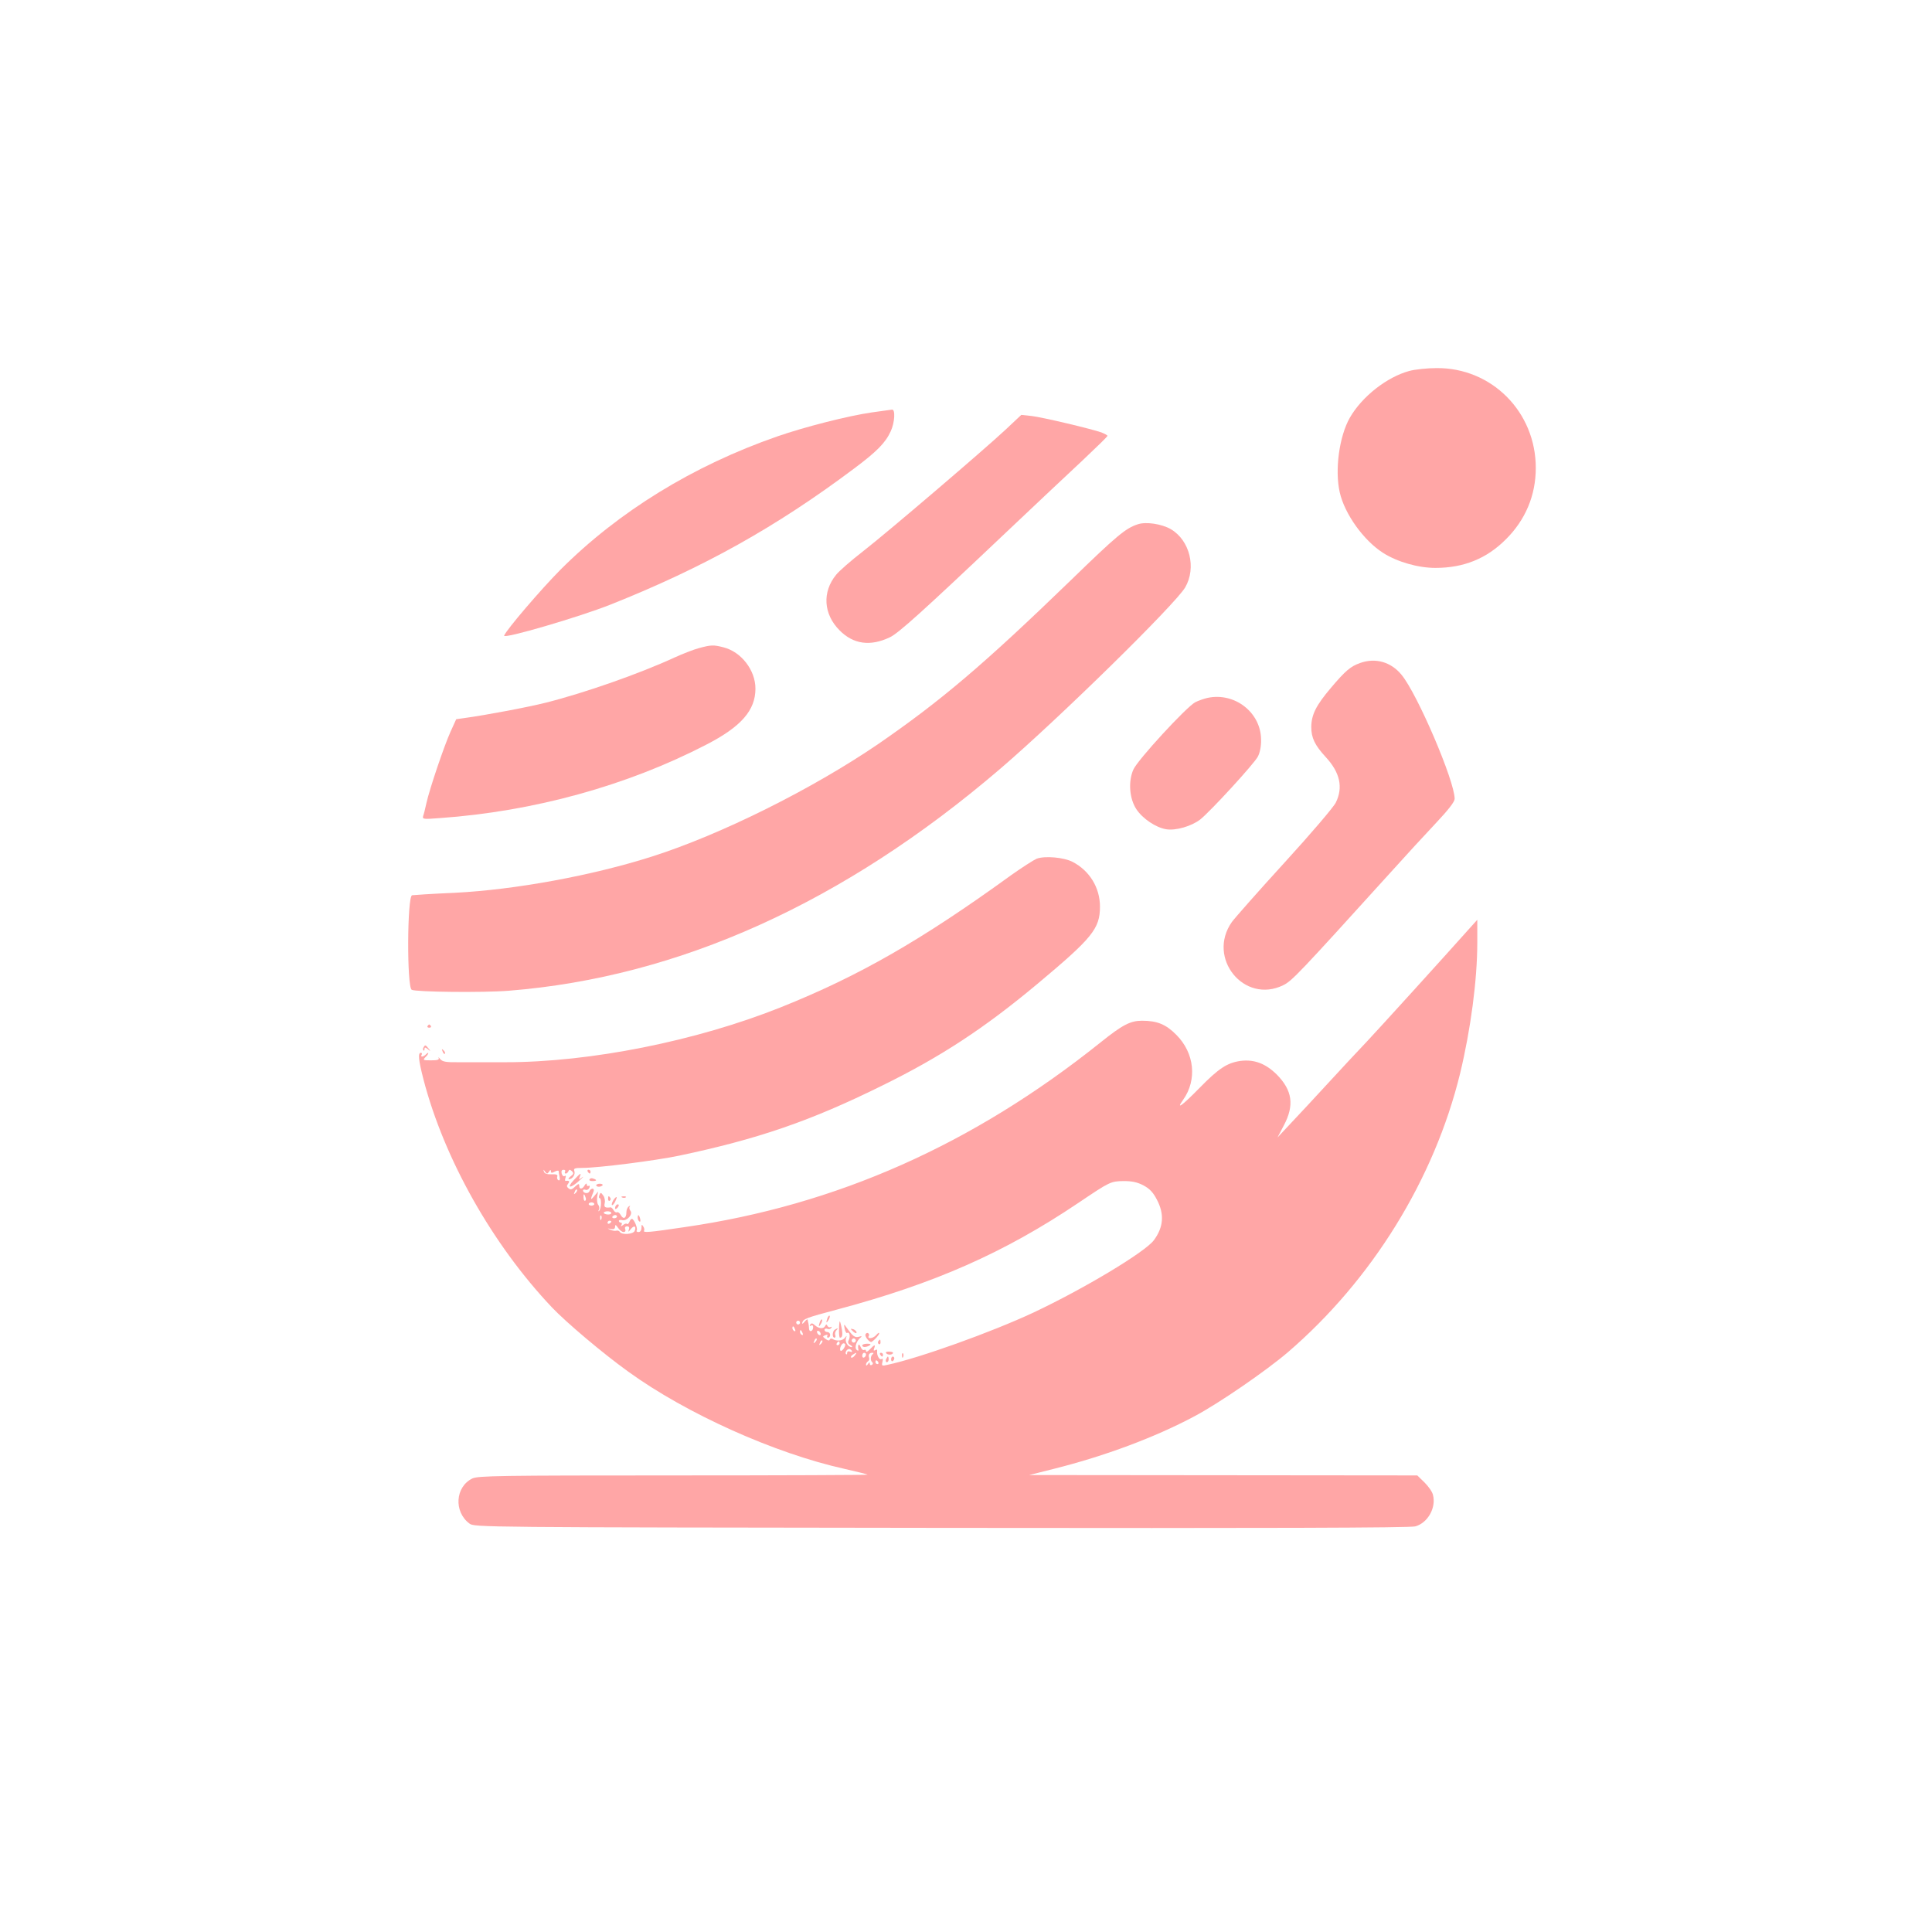 <?xml version="1.0" standalone="no"?>
<!DOCTYPE svg PUBLIC "-//W3C//DTD SVG 20010904//EN"
 "http://www.w3.org/TR/2001/REC-SVG-20010904/DTD/svg10.dtd">
<svg version="1.0" xmlns="http://www.w3.org/2000/svg"
 width="1024pt" height="1024pt" viewBox="0 0 1024 1024"
 preserveAspectRatio="xMidYMid meet">

<g transform="translate(0,1024) scale(0.1,-0.1)"
fill="#ffa6a6" stroke="none">
<path d="M7470 8274 c-119 -32 -251 -136 -315 -247 -57 -99 -81 -279 -54 -397
26 -114 126 -254 229 -320 75 -48 186 -80 278 -80 150 0 271 49 373 151 104
103 159 233 159 379 0 297 -234 532 -527 529 -48 0 -113 -7 -143 -15z"/>
<path d="M4620 8054 c-125 -18 -356 -77 -500 -127 -446 -155 -841 -398 -1150
-707 -104 -105 -287 -319 -298 -349 -7 -20 399 99 565 165 492 196 877 411
1289 720 122 91 167 137 195 198 22 48 25 117 7 115 -7 -1 -56 -8 -108 -15z"/>
<path d="M5329 7962 c-116 -108 -620 -539 -756 -645 -62 -48 -125 -103 -141
-123 -75 -91 -68 -209 18 -295 73 -74 163 -86 266 -37 45 21 171 134 613 553
151 143 335 316 408 384 73 69 133 127 133 131 0 3 -15 11 -32 18 -58 20 -311
80 -369 87 l-56 6 -84 -79z"/>
<path d="M6030 7461 c-64 -21 -110 -59 -354 -296 -465 -450 -691 -641 -1022
-869 -349 -238 -834 -480 -1199 -596 -317 -101 -726 -176 -1045 -192 -118 -5
-220 -12 -226 -13 -26 -8 -28 -485 -2 -501 20 -12 380 -16 516 -5 901 72 1775
467 2602 1175 314 269 931 875 982 963 60 104 24 249 -76 308 -48 28 -132 41
-176 26z"/>
<path d="M3705 6805 c-27 -7 -86 -30 -130 -50 -182 -84 -474 -187 -681 -239
-94 -24 -324 -67 -427 -81 l-49 -7 -30 -66 c-34 -75 -112 -306 -128 -379 -6
-27 -13 -57 -17 -67 -5 -18 -1 -19 88 -12 498 35 993 172 1412 389 185 95 261
182 261 297 0 98 -75 195 -169 219 -54 14 -67 13 -130 -4z"/>
<path d="M7209 6726 c-51 -18 -78 -41 -155 -132 -79 -93 -103 -142 -104 -207
0 -58 19 -97 77 -160 75 -81 93 -160 53 -241 -11 -23 -132 -165 -270 -316
-138 -151 -264 -294 -281 -317 -134 -191 65 -436 272 -335 47 23 82 60 564
592 82 91 193 212 247 269 66 70 98 112 98 127 0 95 -198 557 -282 658 -56 68
-138 91 -219 62z"/>
<path d="M6400 6541 c-19 -4 -49 -15 -65 -23 -47 -25 -305 -305 -328 -357 -28
-63 -21 -154 16 -210 33 -50 103 -97 157 -106 51 -9 136 16 182 52 57 46 286
296 305 333 11 21 18 56 17 90 -1 144 -140 252 -284 221z"/>
<path d="M5495 5689 c-16 -7 -77 -46 -135 -87 -480 -348 -810 -536 -1222 -701
-448 -179 -1010 -291 -1458 -291 -80 0 -187 0 -239 0 -78 -1 -95 2 -108 17 -8
10 -12 12 -8 6 4 -10 -6 -13 -40 -13 -42 0 -45 1 -31 16 9 8 16 18 16 22 0 3
-5 1 -12 -6 -15 -15 -32 -16 -23 -2 3 6 1 10 -4 10 -17 0 -13 -38 14 -143 110
-421 365 -873 680 -1206 76 -80 270 -244 405 -341 308 -223 776 -433 1145
-515 66 -15 122 -29 124 -31 2 -2 -460 -4 -1028 -4 -928 0 -1036 -2 -1067 -16
-91 -44 -100 -176 -16 -239 27 -20 45 -20 2502 -23 1724 -2 2486 0 2512 8 66
19 111 99 93 167 -3 15 -23 44 -44 65 l-39 38 -1028 1 -1029 1 131 33 c271 68
536 167 744 278 129 68 380 241 495 339 447 384 777 918 914 1479 56 233 91
495 91 694 l0 120 -28 -31 c-166 -186 -494 -547 -557 -614 -45 -47 -137 -146
-205 -220 -68 -74 -157 -170 -197 -212 l-72 -77 34 65 c56 106 45 185 -38 269
-60 59 -120 81 -192 72 -71 -10 -116 -40 -216 -142 -94 -96 -129 -121 -88 -64
75 106 60 248 -36 344 -55 56 -102 75 -182 75 -62 0 -104 -22 -220 -115 -677
-542 -1401 -863 -2205 -979 -189 -28 -222 -31 -214 -18 2 4 1 14 -5 22 -7 12
-9 10 -9 -7 0 -14 -6 -23 -16 -23 -8 0 -13 4 -9 9 6 11 -15 61 -26 61 -4 0
-10 -7 -13 -16 -4 -9 -9 -14 -13 -11 -3 4 -13 1 -21 -6 -13 -9 -14 -9 -8 1 4
6 2 12 -3 12 -6 0 -11 4 -11 9 0 5 8 7 18 4 25 -6 59 32 43 50 -6 8 -7 18 -3
22 4 5 1 5 -5 1 -7 -4 -13 -18 -13 -31 0 -32 -16 -40 -30 -15 -6 11 -15 18
-20 15 -5 -3 -13 2 -18 11 -5 9 -12 15 -15 15 -30 -4 -37 0 -32 22 3 12 0 31
-8 41 -12 17 -14 17 -20 2 -4 -9 -3 -16 1 -16 11 0 9 -56 -2 -67 -5 -5 -6 -3
-2 5 4 7 3 19 -3 26 -6 7 -8 25 -6 42 l5 29 -21 -25 c-20 -24 -21 -19 -3 25 3
8 1 15 -5 15 -7 0 -14 -6 -17 -14 -6 -15 -34 -11 -34 5 0 4 6 6 14 3 7 -3 16
2 20 11 3 9 2 13 -4 10 -6 -3 -10 0 -10 7 0 8 -5 6 -11 -4 -12 -22 -29 -23
-29 -3 0 13 -4 12 -22 -4 -16 -16 -25 -18 -35 -9 -10 8 -10 14 -2 24 10 13 6
18 -13 15 -4 0 -4 7 -1 16 4 10 2 14 -4 10 -6 -4 -13 2 -16 13 -3 13 0 20 10
20 8 0 11 -4 8 -10 -3 -5 -2 -10 4 -10 5 0 11 6 14 13 4 9 7 9 18 0 11 -11 9
-16 -7 -28 -10 -8 -14 -15 -8 -15 18 0 35 26 28 44 -5 13 2 16 42 16 85 0 384
38 514 65 417 88 695 183 1075 371 310 152 543 305 823 539 292 244 332 293
332 410 0 101 -56 191 -145 237 -46 24 -146 33 -190 17z m-2585 -1659 c7 11
10 11 10 2 0 -10 5 -10 20 -2 11 6 20 7 21 3 0 -4 2 -18 5 -31 3 -15 0 -21 -7
-17 -6 4 -8 13 -5 20 3 9 -6 12 -31 11 -24 -1 -37 4 -40 14 -4 13 -3 13 6 0
10 -13 12 -13 21 0z m3151 -73 c33 -18 51 -37 71 -76 40 -76 35 -145 -16 -214
-46 -63 -373 -259 -641 -385 -221 -103 -602 -240 -772 -276 -29 -7 -31 -5 -26
15 4 14 2 20 -4 16 -12 -8 -27 20 -24 42 1 8 -2 10 -10 5 -9 -5 -10 -2 -6 9 9
23 2 21 -23 -5 -11 -12 -20 -16 -20 -9 0 7 -5 9 -10 6 -6 -3 -14 4 -19 17 -9
21 -17 10 -11 -17 1 -5 -4 -5 -10 1 -13 13 1 50 24 67 6 5 1 6 -11 2 -22 -6
-32 1 -67 50 -13 19 -14 18 -9 -8 3 -15 9 -25 13 -22 13 8 18 -18 9 -37 -7
-12 -4 -20 8 -27 10 -6 13 -11 7 -11 -19 0 -37 28 -30 47 5 16 5 16 -6 2 -13
-16 -44 -19 -65 -6 -6 4 -13 2 -15 -3 -2 -7 -10 -6 -22 3 -17 13 -17 14 -2 20
10 4 15 3 11 -3 -3 -6 -1 -10 4 -10 6 0 11 7 11 15 0 8 -7 15 -15 15 -8 0 -15
5 -15 11 0 6 7 9 15 6 8 -4 17 -1 21 5 4 6 3 8 -4 4 -5 -3 -13 0 -16 6 -5 10
-7 10 -12 1 -8 -18 -34 -16 -55 3 -13 12 -19 12 -25 3 -4 -8 -3 -10 4 -5 7 4
12 1 12 -8 0 -22 -20 -30 -22 -9 0 10 -2 23 -3 28 -2 6 -3 14 -4 19 0 6 -8 1
-17 -10 -9 -11 -14 -13 -12 -5 6 21 19 26 188 71 513 137 883 300 1275 564
168 113 171 115 241 116 45 0 72 -6 105 -23z m-3010 -40 c-10 -9 -11 -8 -5 6
3 10 9 15 12 12 3 -3 0 -11 -7 -18z m52 -22 c4 -8 3 -16 -1 -19 -4 -3 -9 4 -9
15 -2 23 3 25 10 4z m47 -37 c0 -4 -7 -8 -15 -8 -8 0 -15 4 -15 8 0 5 7 9 15
9 8 0 15 -4 15 -9z m90 -47 c0 -6 -9 -9 -20 -8 -11 1 -20 5 -20 9 0 4 9 8 20
8 11 0 20 -4 20 -9z m-53 -33 c-3 -8 -6 -5 -6 6 -1 11 2 17 5 13 3 -3 4 -12 1
-19z m83 14 c0 -5 -7 -9 -15 -9 -8 0 -12 4 -9 9 3 4 9 8 15 8 5 0 9 -4 9 -8z
m-30 -26 c0 -3 -4 -8 -10 -11 -5 -3 -10 -1 -10 4 0 6 5 11 10 11 6 0 10 -2 10
-4z m65 -56 c9 0 12 6 9 15 -4 9 0 15 10 15 10 0 13 -6 9 -17 -5 -15 -3 -14
10 2 17 22 31 17 21 -9 -7 -18 -69 -23 -79 -5 -4 6 -12 8 -19 6 -6 -2 -20 0
-31 5 -18 8 -18 8 3 4 15 -3 22 1 22 12 0 13 4 11 16 -6 8 -12 21 -22 29 -22z
m935 -480 c0 -5 -4 -10 -10 -10 -5 0 -10 5 -10 10 0 6 5 10 10 10 6 0 10 -4
10 -10z m-26 -36 c3 -8 2 -12 -4 -9 -6 3 -10 10 -10 16 0 14 7 11 14 -7z m40
-20 c3 -8 2 -12 -4 -9 -6 3 -10 10 -10 16 0 14 7 11 14 -7z m96 -5 c0 -6 -4
-7 -10 -4 -5 3 -10 11 -10 16 0 6 5 7 10 4 6 -3 10 -11 10 -16z m-29 -42 c-10
-9 -11 -8 -5 6 3 10 9 15 12 12 3 -3 0 -11 -7 -18z m213 2 c-3 -5 -10 -7 -15
-3 -5 3 -7 10 -3 15 3 5 10 7 15 3 5 -3 7 -10 3 -15z m-183 -12 c-10 -9 -11
-8 -5 6 3 10 9 15 12 12 3 -3 0 -11 -7 -18z m99 3 c0 -5 -5 -10 -11 -10 -5 0
-7 5 -4 10 3 6 8 10 11 10 2 0 4 -4 4 -10z m30 -7 c0 -14 -19 -38 -25 -32 -8
8 5 39 16 39 5 0 9 -3 9 -7z m35 -33 c3 -6 -1 -7 -9 -4 -10 4 -16 1 -16 -7 0
-7 -3 -10 -6 -6 -7 7 4 27 16 27 5 0 12 -4 15 -10z m15 -25 c-7 -9 -15 -13
-19 -10 -3 3 1 10 9 15 21 14 24 12 10 -5z m60 6 c0 -6 -4 -13 -10 -16 -5 -3
-10 1 -10 9 0 9 5 16 10 16 6 0 10 -4 10 -9z m35 1 c-12 -9 -13 -35 -1 -43 4
-4 3 -10 -3 -13 -6 -4 -11 -1 -11 6 0 9 -3 9 -10 -2 -6 -9 -10 -10 -10 -3 0 6
5 15 11 18 6 4 8 13 5 20 -5 15 2 25 18 25 7 0 7 -3 1 -8z m30 -42 c3 -5 1
-10 -4 -10 -6 0 -11 5 -11 10 0 6 2 10 4 10 3 0 8 -4 11 -10z"/>
<path d="M4386 3255 c-9 -26 -7 -32 5 -12 6 10 9 21 6 23 -2 3 -7 -2 -11 -11z"/>
<path d="M4346 3235 c-9 -26 -7 -32 5 -12 6 10 9 21 6 23 -2 3 -7 -2 -11 -11z"/>
<path d="M4450 3235 c-5 -29 -4 -85 2 -85 13 0 16 16 8 55 -4 22 -9 36 -10 30z"/>
<path d="M4424 3192 c-13 -9 -14 -42 -1 -42 5 0 7 6 4 14 -3 7 0 19 6 25 12
12 8 14 -9 3z"/>
<path d="M4510 3196 c0 -2 7 -9 15 -16 9 -7 15 -8 15 -2 0 5 -7 12 -15 16 -8
3 -15 4 -15 2z"/>
<path d="M4587 3167 c-4 -12 23 -45 33 -39 17 11 40 37 40 45 0 6 -8 1 -17
-10 -17 -19 -49 -21 -38 -3 3 5 1 11 -4 14 -5 3 -11 0 -14 -7z"/>
<path d="M4655 3131 c-3 -5 -2 -12 3 -15 5 -3 9 1 9 9 0 17 -3 19 -12 6z"/>
<path d="M4570 3109 c0 -11 21 -11 39 0 9 6 5 9 -13 9 -14 0 -26 -4 -26 -9z"/>
<path d="M4696 3069 c6 -11 31 -12 37 -1 3 4 -6 8 -19 8 -13 1 -21 -2 -18 -7z"/>
<path d="M4665 3060 c3 -5 8 -10 11 -10 2 0 4 5 4 10 0 6 -5 10 -11 10 -5 0
-7 -4 -4 -10z"/>
<path d="M4781 3054 c0 -11 3 -14 6 -6 3 7 2 16 -1 19 -3 4 -6 -2 -5 -13z"/>
<path d="M4696 3035 c-3 -8 -1 -15 4 -15 6 0 10 7 10 15 0 8 -2 15 -4 15 -2 0
-6 -7 -10 -15z"/>
<path d="M4723 3035 c0 -8 4 -12 9 -9 4 3 8 9 8 15 0 5 -4 9 -8 9 -5 0 -9 -7
-9 -15z"/>
<path d="M2266 4802 c-3 -5 1 -9 9 -9 8 0 12 4 9 9 -3 4 -7 8 -9 8 -2 0 -6 -4
-9 -8z"/>
<path d="M2245 4689 c-4 -6 -4 -13 -1 -16 3 -4 6 -1 6 7 0 10 4 10 18 -1 15
-13 16 -12 3 4 -16 20 -18 20 -26 6z"/>
<path d="M2346 4667 c3 -10 9 -15 12 -12 3 3 0 11 -7 18 -10 9 -11 8 -5 -6z"/>
<path d="M3115 4030 c3 -5 8 -10 11 -10 2 0 4 5 4 10 0 6 -5 10 -11 10 -5 0
-7 -4 -4 -10z"/>
<path d="M3041 3985 c-41 -44 -18 -46 30 -2 19 17 26 25 15 17 -18 -14 -19
-13 -13 3 9 23 6 22 -32 -18z"/>
<path d="M3125 3990 c-4 -6 3 -10 14 -10 25 0 27 6 6 13 -8 4 -17 2 -20 -3z"/>
<path d="M3160 3958 c0 -4 6 -8 14 -8 8 0 17 4 20 8 2 4 -4 8 -15 8 -10 0 -19
-4 -19 -8z"/>
<path d="M3223 3885 c0 -8 4 -12 9 -9 5 3 6 10 3 15 -9 13 -12 11 -12 -6z"/>
<path d="M3251 3879 c-7 -12 -10 -23 -8 -26 3 -3 11 5 17 17 6 12 10 23 8 25
-2 2 -10 -5 -17 -16z"/>
<path d="M3298 3893 c7 -3 16 -2 19 1 4 3 -2 6 -13 5 -11 0 -14 -3 -6 -6z"/>
<path d="M3267 3853 c-4 -3 -7 -11 -7 -17 0 -6 5 -5 12 2 6 6 9 14 7 17 -3 3
-9 2 -12 -2z"/>
<path d="M3380 3786 c0 -8 4 -17 9 -20 5 -4 7 3 4 14 -6 23 -13 26 -13 6z"/>
</g>
</svg>
